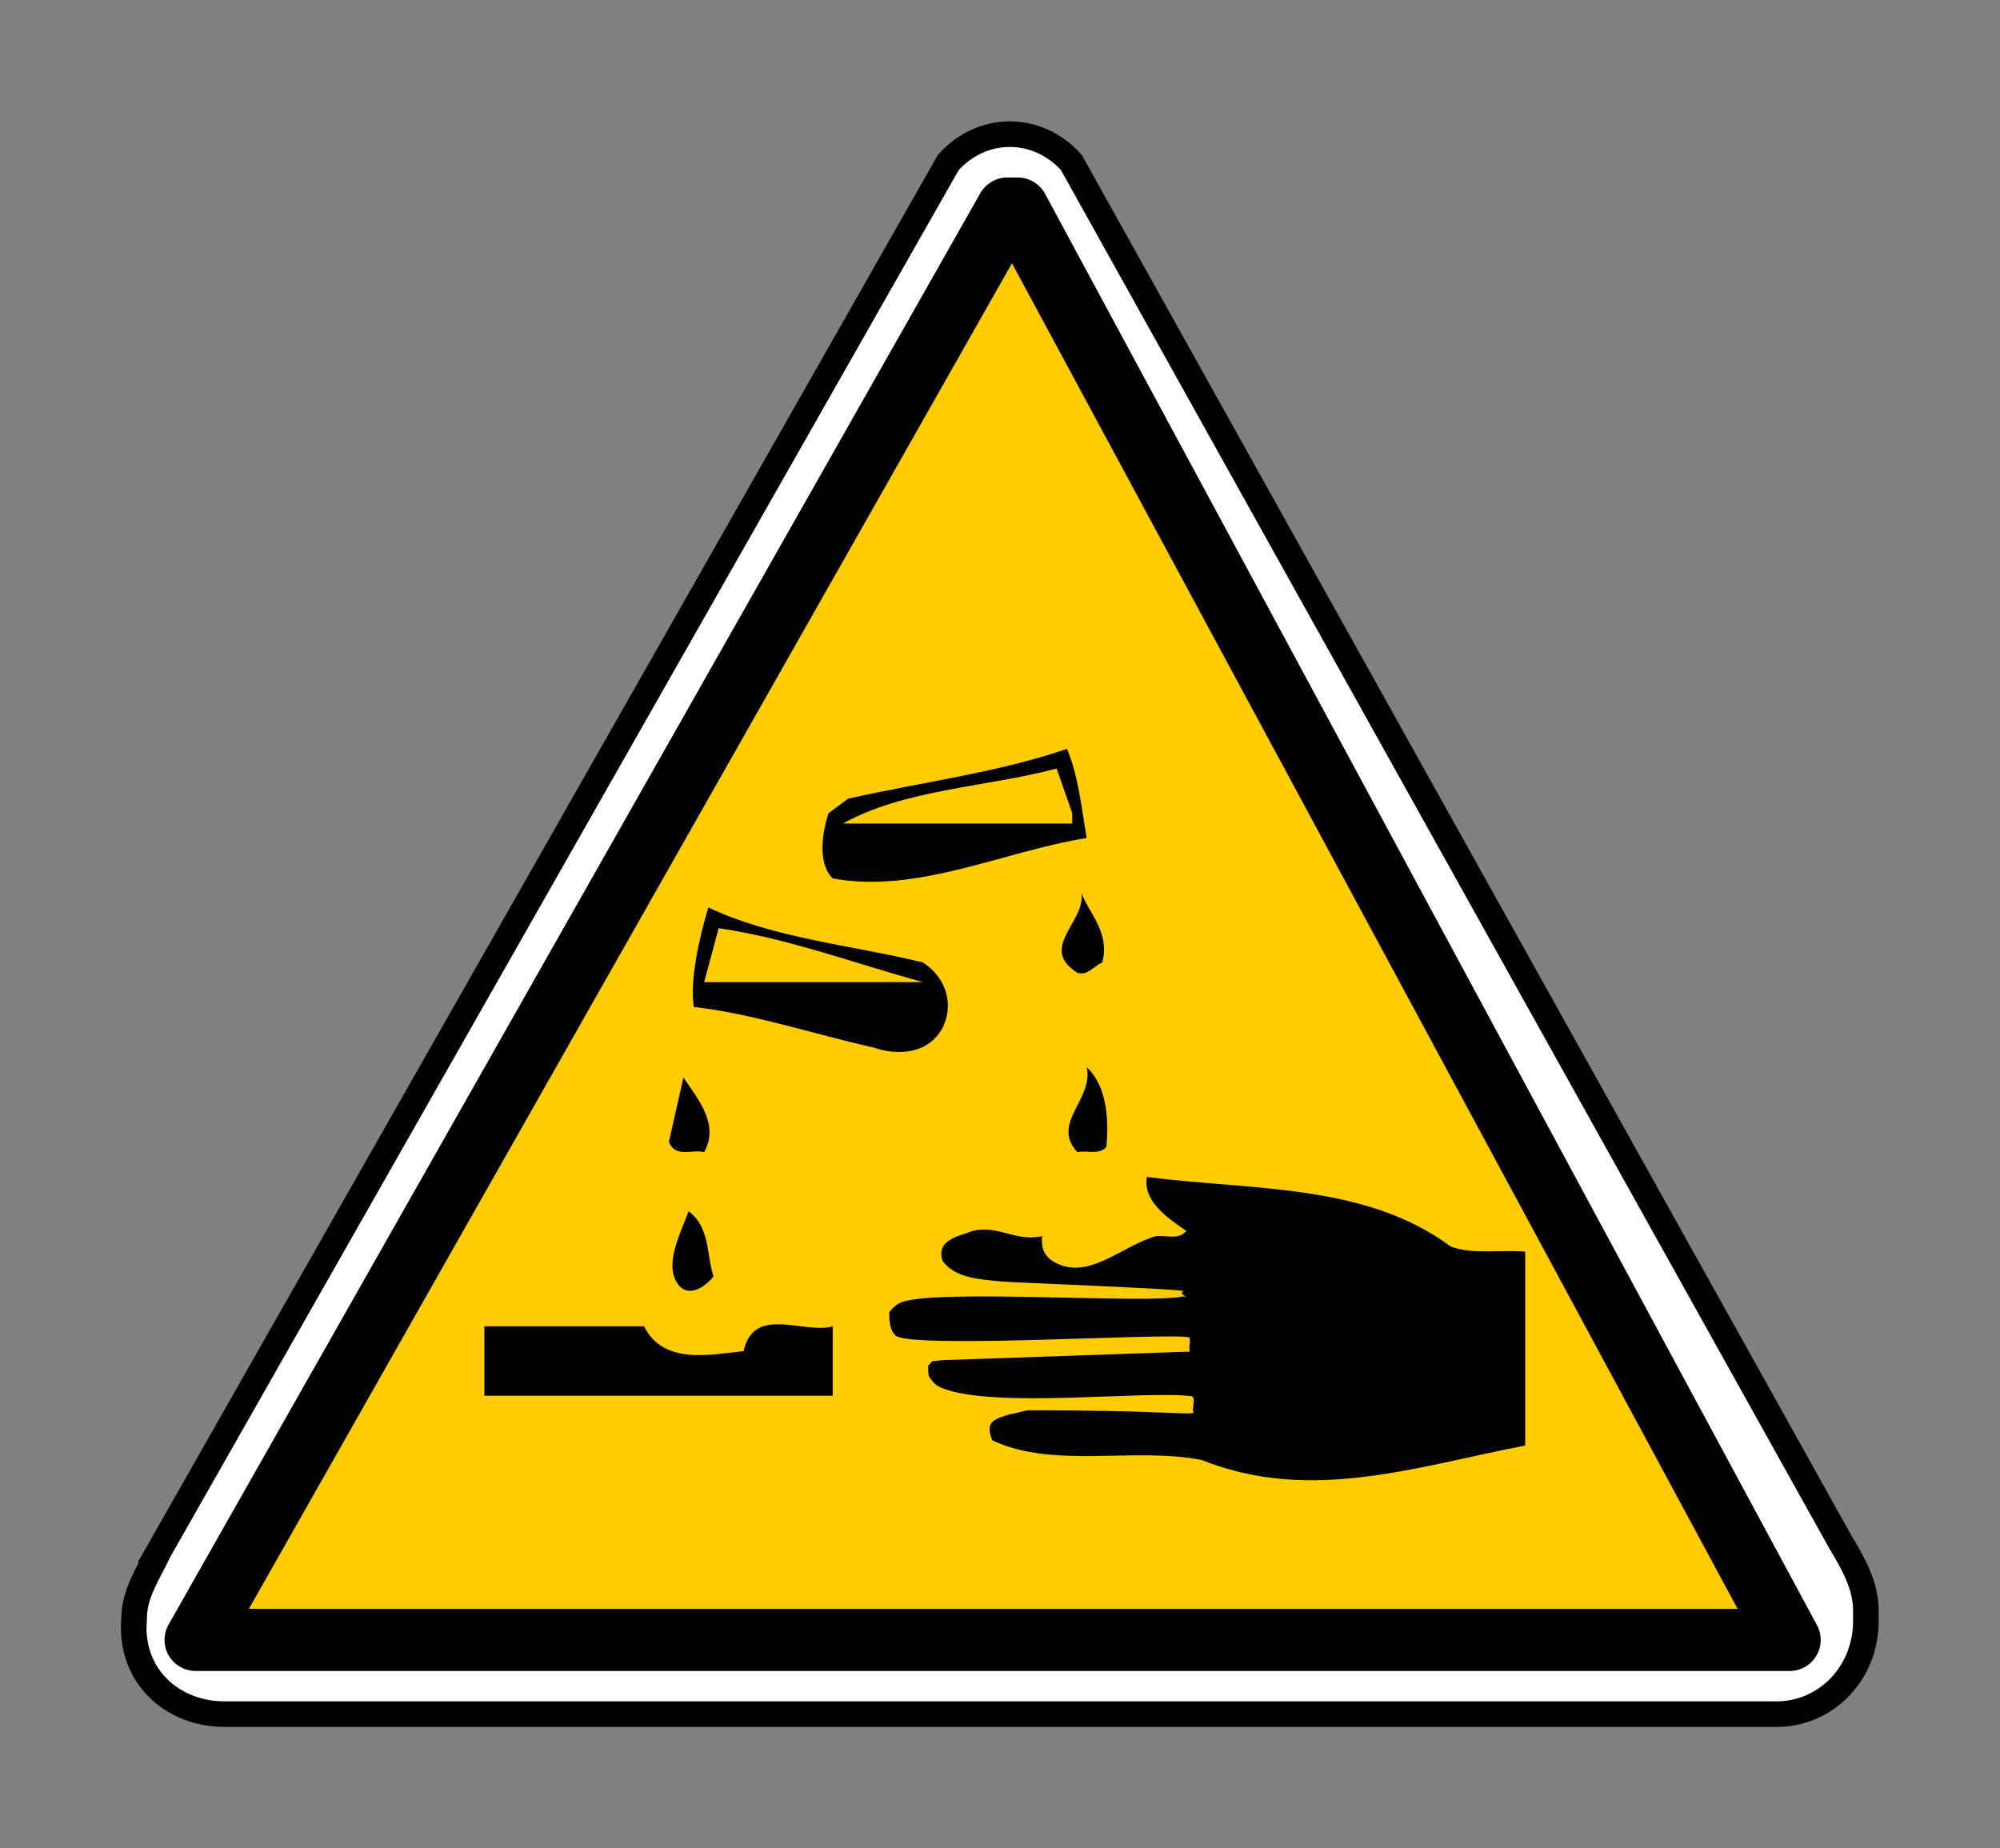<?xml version="1.0" encoding="UTF-8" standalone="no"?>
<!DOCTYPE svg PUBLIC "-//W3C//DTD SVG 20010904//EN" "http://www.w3.org/TR/2001/REC-SVG-20010904/DTD/svg10.dtd">
<svg viewBox="0 0 156.261 144.407" xmlns="http://www.w3.org/2000/svg">
<rect x="0" y="0" width="156.261" height="144.407" fill="#808080" stroke="none"/>
<defs>
<marker id="ArrowEnd" markerHeight="3" markerUnits="strokeWidth" markerWidth="4" orient="auto" refX="0" refY="5" viewBox="0 0 10 10">
<path d="m0,0 10,5-10,5z"/>
</marker>
<marker id="ArrowStart" markerHeight="3" markerUnits="strokeWidth" markerWidth="4" orient="auto" refX="10" refY="5" viewBox="0 0 10 10">
<path d="m10,0-10,5 10,5z"/>
</marker>
</defs>
<path d="m12.473,121.083c-.868,1.819-1.991,3.407-1.991,5.34l-.037.715c0,4.172 3.311,6.787 7.066,6.787h121.32c3.755,0 6.951-3.113 6.951-7.285l-.003-.825c0-1.933-.969-3.636-1.991-5.341l-60.083-107.78c-2.654-2.95-6.958-2.95-9.613,0l-61.619,108.389z" fill="#fff" stroke="#000" stroke-width="2"/>
<path d="m78.703,16.292-63.423,111.836h61.187 2.852 60.507l-60.311-111.836h-.812z" fill="#fc0" stroke="#000" stroke-linecap="round" stroke-linejoin="round" stroke-width="4.852"/>
<path d="m84.904,65.474c-6.561,1.053-13.203,4.373-19.845,3.159-1.215-1.215-.81-3.645-.324-5.103l1.539-1.134c5.75-1.296 11.664-2.025 17.09-3.888 .891,2.106 1.134,4.617 1.539,6.966z"/>
<path d="m83.771,63.53v.81h-17.901c4.779-2.673 11.178-2.835 16.686-4.293l1.215,3.483z" fill="#fc0"/>
<path d="m86.12,75.194c-.73.324-1.134,1.053-1.944.81-3.078-1.944.648-3.969.324-6.237 .486,1.458 2.268,3.078 1.62,5.427z"/>
<path d="m72.107,75.194c1.863,1.215 2.43,3.321 1.539,5.103-1.134,2.106-3.564,2.187-5.427,1.539-4.698-1.053-9.558-2.673-14.013-3.159-.324-2.025.405-5.346 1.134-7.776 5.184,2.43 11.097,2.916 16.767,4.293z"/>
<path d="m72.107,76.733h-17.091l1.134-4.212c5.508.81 10.611,2.754 15.957,4.212z" fill="#fc0"/>
<path d="m86.444,89.612c-.567.648-1.539.243-2.268.405-2.106-2.268 1.296-4.131.729-6.642 1.701,1.62 1.701,4.374 1.539,6.237z"/>
<path d="m55.016,90.016c-.972-.243-2.268.486-2.754-.81l1.134-5.022c1.134,1.701 2.835,3.645 1.62,5.832z"/>
<path d="m113.335,97.387c1.701.648 3.888.243 5.832.405v15.147c-8.424,1.62-16.766,4.536-25.272,1.134-5.265-1.053-11.582.729-16.361-1.539-.702-1.618.416-1.69 1.323-2.03 .526-.078.982-.227 1.431-.319 10.487-.009 12.825.412 12.987.169-.242-.09.247-1.22-.196-1.272-3.812-.447-15.364.984-19.436-.619-.609-.239-.68-.441-.982-.793-.194-.226-.109-.688-.149-.968l.338-.354 .843-.081 19.298-.668c-.195-.09.119-1.064-.108-1.116-1.625-.372-21.851.949-22.928-.152-.391-.399-.487-.917-.468-1.837 .302-.34.511-.55.863-.712 2.463-1.131 19.406.131 22.082-.493 .601.098-.43-.15.027-.419-.64-.183-13.509-.674-14.213-.745-1.789-.181-3.612-.267-4.6-1.604-.567-1.701 1.377-1.944 2.349-2.349 2.025-.486 3.402.891 5.427.405-.081.81.081,1.458.81,1.944 2.673,1.701 5.427-1.215 8.1-1.944 .81-.081 1.782.324 2.349-.405-1.377-.972-3.402-2.268-3.078-4.212 8.262,1.053 17.091.486 23.733,5.427z"/>
<path d="m55.745,99.736c-.648.81-1.863,1.62-2.673.729-1.296-1.539.081-4.05.729-5.832 1.701,1.296 1.377,3.321 1.944,5.103z"/>
<path d="m50.318,103.624c1.539,3.078 5.265,2.187 7.776,1.944 .81-3.645 4.698-1.296 6.966-1.944v5.427h-27.216v-5.427h12.474z"/>
</svg>
